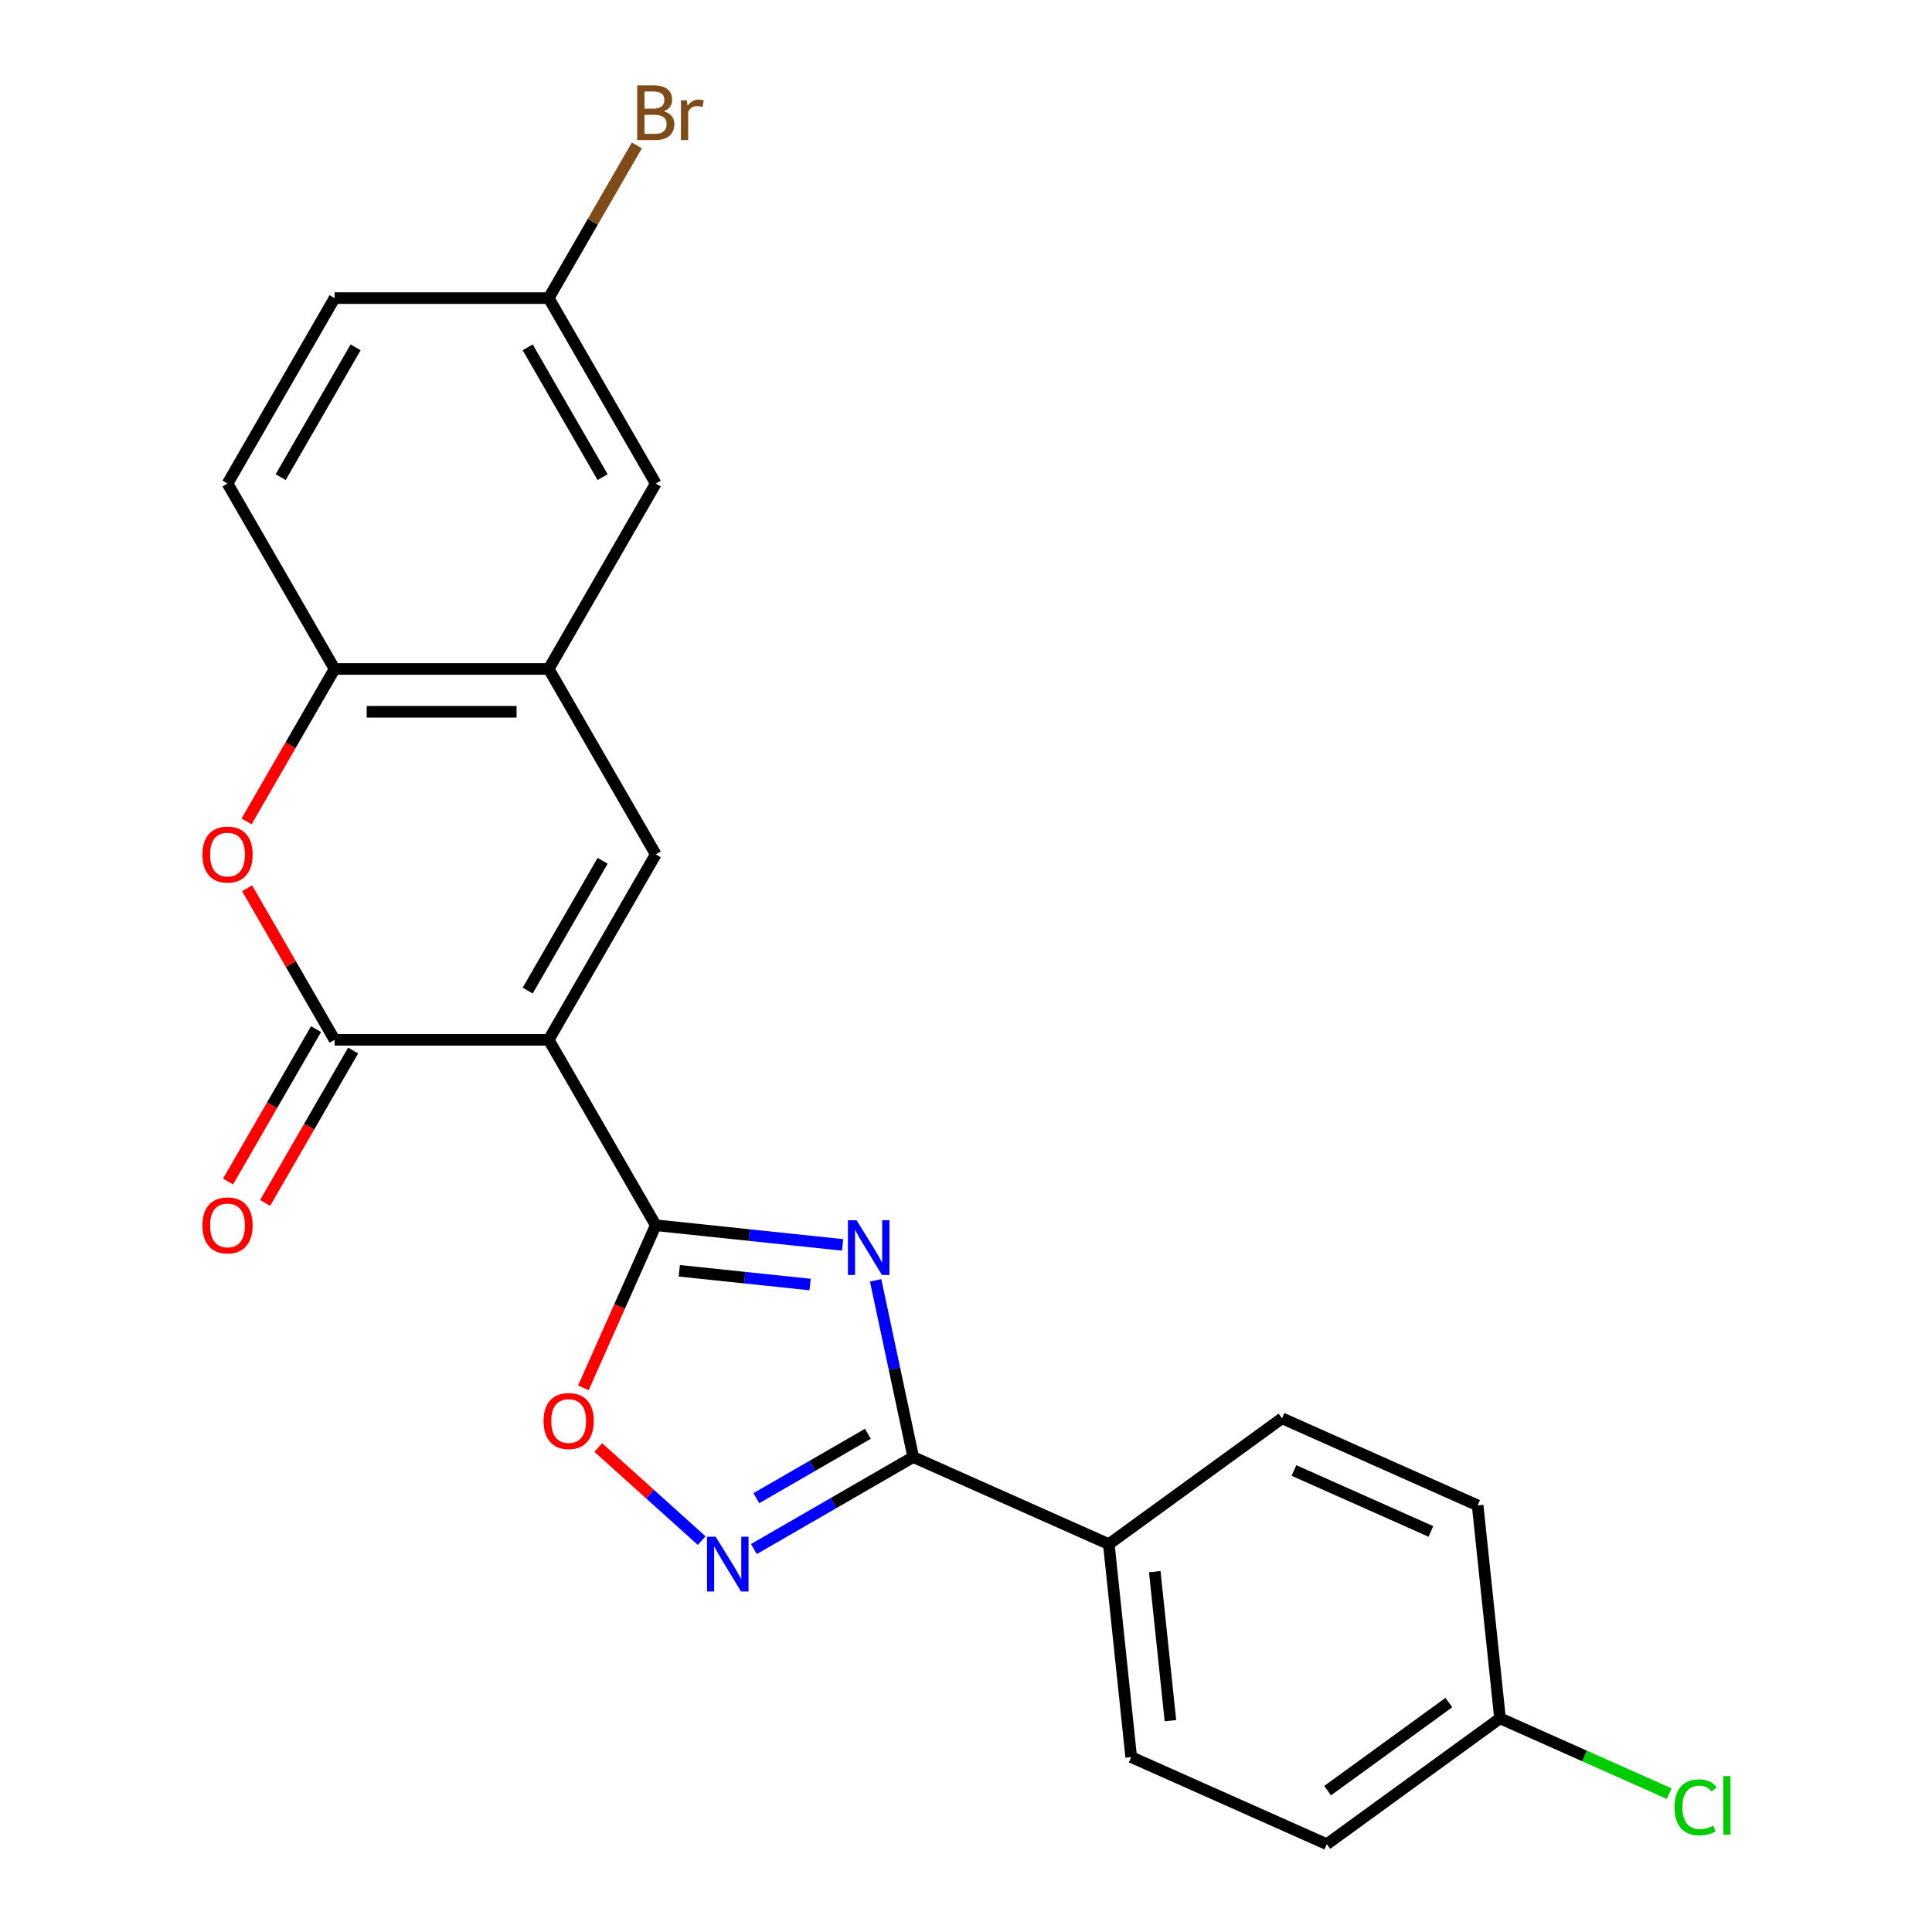 <?xml version='1.0' encoding='iso-8859-1'?>
<svg version='1.1' baseProfile='full'
              xmlns='http://www.w3.org/2000/svg'
                      xmlns:rdkit='http://www.rdkit.org/xml'
                      xmlns:xlink='http://www.w3.org/1999/xlink'
                  xml:space='preserve'
width='1000px' height='1000px' viewBox='0 0 1000 1000'>
<!-- END OF HEADER -->
<rect style='opacity:1.0;fill:#FFFFFF;stroke:none' width='1000' height='1000' x='0' y='0'> </rect>
<path class='bond-1' d='M 284.005,538.21 L 339.418,634.187' style='fill:none;fill-rule:evenodd;stroke:#000000;stroke-width:6px;stroke-linecap:butt;stroke-linejoin:miter;stroke-opacity:1' />
<path class='bond-2' d='M 284.005,538.21 L 173.18,538.21' style='fill:none;fill-rule:evenodd;stroke:#000000;stroke-width:6px;stroke-linecap:butt;stroke-linejoin:miter;stroke-opacity:1' />
<path class='bond-4' d='M 284.005,538.21 L 339.418,442.233' style='fill:none;fill-rule:evenodd;stroke:#000000;stroke-width:6px;stroke-linecap:butt;stroke-linejoin:miter;stroke-opacity:1' />
<path class='bond-4' d='M 273.122,512.731 L 311.91,445.547' style='fill:none;fill-rule:evenodd;stroke:#000000;stroke-width:6px;stroke-linecap:butt;stroke-linejoin:miter;stroke-opacity:1' />
<path class='bond-0' d='M 436.125,644.352 L 387.771,639.27' style='fill:none;fill-rule:evenodd;stroke:#0000FF;stroke-width:6px;stroke-linecap:butt;stroke-linejoin:miter;stroke-opacity:1' />
<path class='bond-0' d='M 387.771,639.27 L 339.418,634.187' style='fill:none;fill-rule:evenodd;stroke:#000000;stroke-width:6px;stroke-linecap:butt;stroke-linejoin:miter;stroke-opacity:1' />
<path class='bond-0' d='M 419.302,664.871 L 385.454,661.313' style='fill:none;fill-rule:evenodd;stroke:#0000FF;stroke-width:6px;stroke-linecap:butt;stroke-linejoin:miter;stroke-opacity:1' />
<path class='bond-0' d='M 385.454,661.313 L 351.607,657.756' style='fill:none;fill-rule:evenodd;stroke:#000000;stroke-width:6px;stroke-linecap:butt;stroke-linejoin:miter;stroke-opacity:1' />
<path class='bond-3' d='M 453.234,662.702 L 462.956,708.439' style='fill:none;fill-rule:evenodd;stroke:#0000FF;stroke-width:6px;stroke-linecap:butt;stroke-linejoin:miter;stroke-opacity:1' />
<path class='bond-3' d='M 462.956,708.439 L 472.677,754.175' style='fill:none;fill-rule:evenodd;stroke:#000000;stroke-width:6px;stroke-linecap:butt;stroke-linejoin:miter;stroke-opacity:1' />
<path class='bond-7' d='M 339.418,634.187 L 320.684,676.264' style='fill:none;fill-rule:evenodd;stroke:#000000;stroke-width:6px;stroke-linecap:butt;stroke-linejoin:miter;stroke-opacity:1' />
<path class='bond-7' d='M 320.684,676.264 L 301.95,718.34' style='fill:none;fill-rule:evenodd;stroke:#FF0000;stroke-width:6px;stroke-linecap:butt;stroke-linejoin:miter;stroke-opacity:1' />
<path class='bond-6' d='M 173.18,538.21 L 150.535,498.987' style='fill:none;fill-rule:evenodd;stroke:#000000;stroke-width:6px;stroke-linecap:butt;stroke-linejoin:miter;stroke-opacity:1' />
<path class='bond-6' d='M 150.535,498.987 L 127.889,459.764' style='fill:none;fill-rule:evenodd;stroke:#FF0000;stroke-width:6px;stroke-linecap:butt;stroke-linejoin:miter;stroke-opacity:1' />
<path class='bond-11' d='M 163.583,532.669 L 140.81,572.112' style='fill:none;fill-rule:evenodd;stroke:#000000;stroke-width:6px;stroke-linecap:butt;stroke-linejoin:miter;stroke-opacity:1' />
<path class='bond-11' d='M 140.81,572.112 L 118.038,611.555' style='fill:none;fill-rule:evenodd;stroke:#FF0000;stroke-width:6px;stroke-linecap:butt;stroke-linejoin:miter;stroke-opacity:1' />
<path class='bond-11' d='M 182.778,543.751 L 160.006,583.195' style='fill:none;fill-rule:evenodd;stroke:#000000;stroke-width:6px;stroke-linecap:butt;stroke-linejoin:miter;stroke-opacity:1' />
<path class='bond-11' d='M 160.006,583.195 L 137.233,622.638' style='fill:none;fill-rule:evenodd;stroke:#FF0000;stroke-width:6px;stroke-linecap:butt;stroke-linejoin:miter;stroke-opacity:1' />
<path class='bond-10' d='M 472.677,754.175 L 573.921,799.251' style='fill:none;fill-rule:evenodd;stroke:#000000;stroke-width:6px;stroke-linecap:butt;stroke-linejoin:miter;stroke-opacity:1' />
<path class='bond-24' d='M 472.677,754.175 L 431.444,777.981' style='fill:none;fill-rule:evenodd;stroke:#000000;stroke-width:6px;stroke-linecap:butt;stroke-linejoin:miter;stroke-opacity:1' />
<path class='bond-24' d='M 431.444,777.981 L 390.211,801.787' style='fill:none;fill-rule:evenodd;stroke:#0000FF;stroke-width:6px;stroke-linecap:butt;stroke-linejoin:miter;stroke-opacity:1' />
<path class='bond-24' d='M 449.225,742.121 L 420.361,758.785' style='fill:none;fill-rule:evenodd;stroke:#000000;stroke-width:6px;stroke-linecap:butt;stroke-linejoin:miter;stroke-opacity:1' />
<path class='bond-24' d='M 420.361,758.785 L 391.498,775.45' style='fill:none;fill-rule:evenodd;stroke:#0000FF;stroke-width:6px;stroke-linecap:butt;stroke-linejoin:miter;stroke-opacity:1' />
<path class='bond-8' d='M 339.418,442.233 L 284.005,346.256' style='fill:none;fill-rule:evenodd;stroke:#000000;stroke-width:6px;stroke-linecap:butt;stroke-linejoin:miter;stroke-opacity:1' />
<path class='bond-5' d='M 363.189,797.422 L 336.423,773.322' style='fill:none;fill-rule:evenodd;stroke:#0000FF;stroke-width:6px;stroke-linecap:butt;stroke-linejoin:miter;stroke-opacity:1' />
<path class='bond-5' d='M 336.423,773.322 L 309.657,749.222' style='fill:none;fill-rule:evenodd;stroke:#FF0000;stroke-width:6px;stroke-linecap:butt;stroke-linejoin:miter;stroke-opacity:1' />
<path class='bond-23' d='M 127.635,425.143 L 150.408,385.699' style='fill:none;fill-rule:evenodd;stroke:#FF0000;stroke-width:6px;stroke-linecap:butt;stroke-linejoin:miter;stroke-opacity:1' />
<path class='bond-23' d='M 150.408,385.699 L 173.18,346.256' style='fill:none;fill-rule:evenodd;stroke:#000000;stroke-width:6px;stroke-linecap:butt;stroke-linejoin:miter;stroke-opacity:1' />
<path class='bond-9' d='M 284.005,346.256 L 173.18,346.256' style='fill:none;fill-rule:evenodd;stroke:#000000;stroke-width:6px;stroke-linecap:butt;stroke-linejoin:miter;stroke-opacity:1' />
<path class='bond-9' d='M 267.381,368.421 L 189.804,368.421' style='fill:none;fill-rule:evenodd;stroke:#000000;stroke-width:6px;stroke-linecap:butt;stroke-linejoin:miter;stroke-opacity:1' />
<path class='bond-12' d='M 284.005,346.256 L 339.418,250.279' style='fill:none;fill-rule:evenodd;stroke:#000000;stroke-width:6px;stroke-linecap:butt;stroke-linejoin:miter;stroke-opacity:1' />
<path class='bond-13' d='M 173.18,346.256 L 117.768,250.279' style='fill:none;fill-rule:evenodd;stroke:#000000;stroke-width:6px;stroke-linecap:butt;stroke-linejoin:miter;stroke-opacity:1' />
<path class='bond-14' d='M 573.921,799.251 L 585.505,909.469' style='fill:none;fill-rule:evenodd;stroke:#000000;stroke-width:6px;stroke-linecap:butt;stroke-linejoin:miter;stroke-opacity:1' />
<path class='bond-14' d='M 597.702,813.467 L 605.811,890.619' style='fill:none;fill-rule:evenodd;stroke:#000000;stroke-width:6px;stroke-linecap:butt;stroke-linejoin:miter;stroke-opacity:1' />
<path class='bond-15' d='M 573.921,799.251 L 663.58,734.11' style='fill:none;fill-rule:evenodd;stroke:#000000;stroke-width:6px;stroke-linecap:butt;stroke-linejoin:miter;stroke-opacity:1' />
<path class='bond-16' d='M 339.418,250.279 L 284.005,154.302' style='fill:none;fill-rule:evenodd;stroke:#000000;stroke-width:6px;stroke-linecap:butt;stroke-linejoin:miter;stroke-opacity:1' />
<path class='bond-16' d='M 311.91,246.965 L 273.122,179.781' style='fill:none;fill-rule:evenodd;stroke:#000000;stroke-width:6px;stroke-linecap:butt;stroke-linejoin:miter;stroke-opacity:1' />
<path class='bond-25' d='M 117.768,250.279 L 173.18,154.302' style='fill:none;fill-rule:evenodd;stroke:#000000;stroke-width:6px;stroke-linecap:butt;stroke-linejoin:miter;stroke-opacity:1' />
<path class='bond-25' d='M 145.275,246.965 L 184.064,179.781' style='fill:none;fill-rule:evenodd;stroke:#000000;stroke-width:6px;stroke-linecap:butt;stroke-linejoin:miter;stroke-opacity:1' />
<path class='bond-20' d='M 585.505,909.469 L 686.748,954.545' style='fill:none;fill-rule:evenodd;stroke:#000000;stroke-width:6px;stroke-linecap:butt;stroke-linejoin:miter;stroke-opacity:1' />
<path class='bond-19' d='M 663.58,734.11 L 764.823,779.187' style='fill:none;fill-rule:evenodd;stroke:#000000;stroke-width:6px;stroke-linecap:butt;stroke-linejoin:miter;stroke-opacity:1' />
<path class='bond-19' d='M 669.751,761.12 L 740.621,792.674' style='fill:none;fill-rule:evenodd;stroke:#000000;stroke-width:6px;stroke-linecap:butt;stroke-linejoin:miter;stroke-opacity:1' />
<path class='bond-18' d='M 284.005,154.302 L 173.18,154.302' style='fill:none;fill-rule:evenodd;stroke:#000000;stroke-width:6px;stroke-linecap:butt;stroke-linejoin:miter;stroke-opacity:1' />
<path class='bond-21' d='M 284.005,154.302 L 306.824,114.779' style='fill:none;fill-rule:evenodd;stroke:#000000;stroke-width:6px;stroke-linecap:butt;stroke-linejoin:miter;stroke-opacity:1' />
<path class='bond-21' d='M 306.824,114.779 L 329.643,75.255' style='fill:none;fill-rule:evenodd;stroke:#7F4C19;stroke-width:6px;stroke-linecap:butt;stroke-linejoin:miter;stroke-opacity:1' />
<path class='bond-17' d='M 776.408,889.404 L 764.823,779.187' style='fill:none;fill-rule:evenodd;stroke:#000000;stroke-width:6px;stroke-linecap:butt;stroke-linejoin:miter;stroke-opacity:1' />
<path class='bond-22' d='M 776.408,889.404 L 820.184,908.895' style='fill:none;fill-rule:evenodd;stroke:#000000;stroke-width:6px;stroke-linecap:butt;stroke-linejoin:miter;stroke-opacity:1' />
<path class='bond-22' d='M 820.184,908.895 L 863.96,928.385' style='fill:none;fill-rule:evenodd;stroke:#00CC00;stroke-width:6px;stroke-linecap:butt;stroke-linejoin:miter;stroke-opacity:1' />
<path class='bond-26' d='M 776.408,889.404 L 686.748,954.545' style='fill:none;fill-rule:evenodd;stroke:#000000;stroke-width:6px;stroke-linecap:butt;stroke-linejoin:miter;stroke-opacity:1' />
<path class='bond-26' d='M 749.93,881.244 L 687.169,926.842' style='fill:none;fill-rule:evenodd;stroke:#000000;stroke-width:6px;stroke-linecap:butt;stroke-linejoin:miter;stroke-opacity:1' />
<path  class='atom-1' d='M 443.375 631.612
L 452.655 646.612
Q 453.575 648.092, 455.055 650.772
Q 456.535 653.452, 456.615 653.612
L 456.615 631.612
L 460.375 631.612
L 460.375 659.932
L 456.495 659.932
L 446.535 643.532
Q 445.375 641.612, 444.135 639.412
Q 442.935 637.212, 442.575 636.532
L 442.575 659.932
L 438.895 659.932
L 438.895 631.612
L 443.375 631.612
' fill='#0000FF'/>
<path  class='atom-6' d='M 370.44 795.427
L 379.72 810.427
Q 380.64 811.907, 382.12 814.587
Q 383.6 817.267, 383.68 817.427
L 383.68 795.427
L 387.44 795.427
L 387.44 823.747
L 383.56 823.747
L 373.6 807.347
Q 372.44 805.427, 371.2 803.227
Q 370 801.027, 369.64 800.347
L 369.64 823.747
L 365.96 823.747
L 365.96 795.427
L 370.44 795.427
' fill='#0000FF'/>
<path  class='atom-7' d='M 104.768 442.313
Q 104.768 435.513, 108.128 431.713
Q 111.488 427.913, 117.768 427.913
Q 124.048 427.913, 127.408 431.713
Q 130.768 435.513, 130.768 442.313
Q 130.768 449.193, 127.368 453.113
Q 123.968 456.993, 117.768 456.993
Q 111.528 456.993, 108.128 453.113
Q 104.768 449.233, 104.768 442.313
M 117.768 453.793
Q 122.088 453.793, 124.408 450.913
Q 126.768 447.993, 126.768 442.313
Q 126.768 436.753, 124.408 433.953
Q 122.088 431.113, 117.768 431.113
Q 113.448 431.113, 111.088 433.913
Q 108.768 436.713, 108.768 442.313
Q 108.768 448.033, 111.088 450.913
Q 113.448 453.793, 117.768 453.793
' fill='#FF0000'/>
<path  class='atom-8' d='M 281.341 735.511
Q 281.341 728.711, 284.701 724.911
Q 288.061 721.111, 294.341 721.111
Q 300.621 721.111, 303.981 724.911
Q 307.341 728.711, 307.341 735.511
Q 307.341 742.391, 303.941 746.311
Q 300.541 750.191, 294.341 750.191
Q 288.101 750.191, 284.701 746.311
Q 281.341 742.431, 281.341 735.511
M 294.341 746.991
Q 298.661 746.991, 300.981 744.111
Q 303.341 741.191, 303.341 735.511
Q 303.341 729.951, 300.981 727.151
Q 298.661 724.311, 294.341 724.311
Q 290.021 724.311, 287.661 727.111
Q 285.341 729.911, 285.341 735.511
Q 285.341 741.231, 287.661 744.111
Q 290.021 746.991, 294.341 746.991
' fill='#FF0000'/>
<path  class='atom-12' d='M 104.768 634.267
Q 104.768 627.467, 108.128 623.667
Q 111.488 619.867, 117.768 619.867
Q 124.048 619.867, 127.408 623.667
Q 130.768 627.467, 130.768 634.267
Q 130.768 641.147, 127.368 645.067
Q 123.968 648.947, 117.768 648.947
Q 111.528 648.947, 108.128 645.067
Q 104.768 641.187, 104.768 634.267
M 117.768 645.747
Q 122.088 645.747, 124.408 642.867
Q 126.768 639.947, 126.768 634.267
Q 126.768 628.707, 124.408 625.907
Q 122.088 623.067, 117.768 623.067
Q 113.448 623.067, 111.088 625.867
Q 108.768 628.667, 108.768 634.267
Q 108.768 639.987, 111.088 642.867
Q 113.448 645.747, 117.768 645.747
' fill='#FF0000'/>
<path  class='atom-22' d='M 343.558 57.605
Q 346.278 58.365, 347.638 60.045
Q 349.038 61.685, 349.038 64.125
Q 349.038 68.045, 346.518 70.285
Q 344.038 72.485, 339.318 72.485
L 329.798 72.485
L 329.798 44.165
L 338.158 44.165
Q 342.998 44.165, 345.438 46.125
Q 347.878 48.085, 347.878 51.685
Q 347.878 55.965, 343.558 57.605
M 333.598 47.365
L 333.598 56.245
L 338.158 56.245
Q 340.958 56.245, 342.398 55.125
Q 343.878 53.965, 343.878 51.685
Q 343.878 47.365, 338.158 47.365
L 333.598 47.365
M 339.318 69.285
Q 342.078 69.285, 343.558 67.965
Q 345.038 66.645, 345.038 64.125
Q 345.038 61.805, 343.398 60.645
Q 341.798 59.445, 338.718 59.445
L 333.598 59.445
L 333.598 69.285
L 339.318 69.285
' fill='#7F4C19'/>
<path  class='atom-22' d='M 355.478 51.925
L 355.918 54.765
Q 358.078 51.565, 361.598 51.565
Q 362.718 51.565, 364.238 51.965
L 363.638 55.325
Q 361.918 54.925, 360.958 54.925
Q 359.278 54.925, 358.158 55.605
Q 357.078 56.245, 356.198 57.805
L 356.198 72.485
L 352.438 72.485
L 352.438 51.925
L 355.478 51.925
' fill='#7F4C19'/>
<path  class='atom-23' d='M 866.731 935.461
Q 866.731 928.421, 870.011 924.741
Q 873.331 921.021, 879.611 921.021
Q 885.451 921.021, 888.571 925.141
L 885.931 927.301
Q 883.651 924.301, 879.611 924.301
Q 875.331 924.301, 873.051 927.181
Q 870.811 930.021, 870.811 935.461
Q 870.811 941.061, 873.131 943.941
Q 875.491 946.821, 880.051 946.821
Q 883.171 946.821, 886.811 944.941
L 887.931 947.941
Q 886.451 948.901, 884.211 949.461
Q 881.971 950.021, 879.491 950.021
Q 873.331 950.021, 870.011 946.261
Q 866.731 942.501, 866.731 935.461
' fill='#00CC00'/>
<path  class='atom-23' d='M 892.011 919.301
L 895.691 919.301
L 895.691 949.661
L 892.011 949.661
L 892.011 919.301
' fill='#00CC00'/>
</svg>
